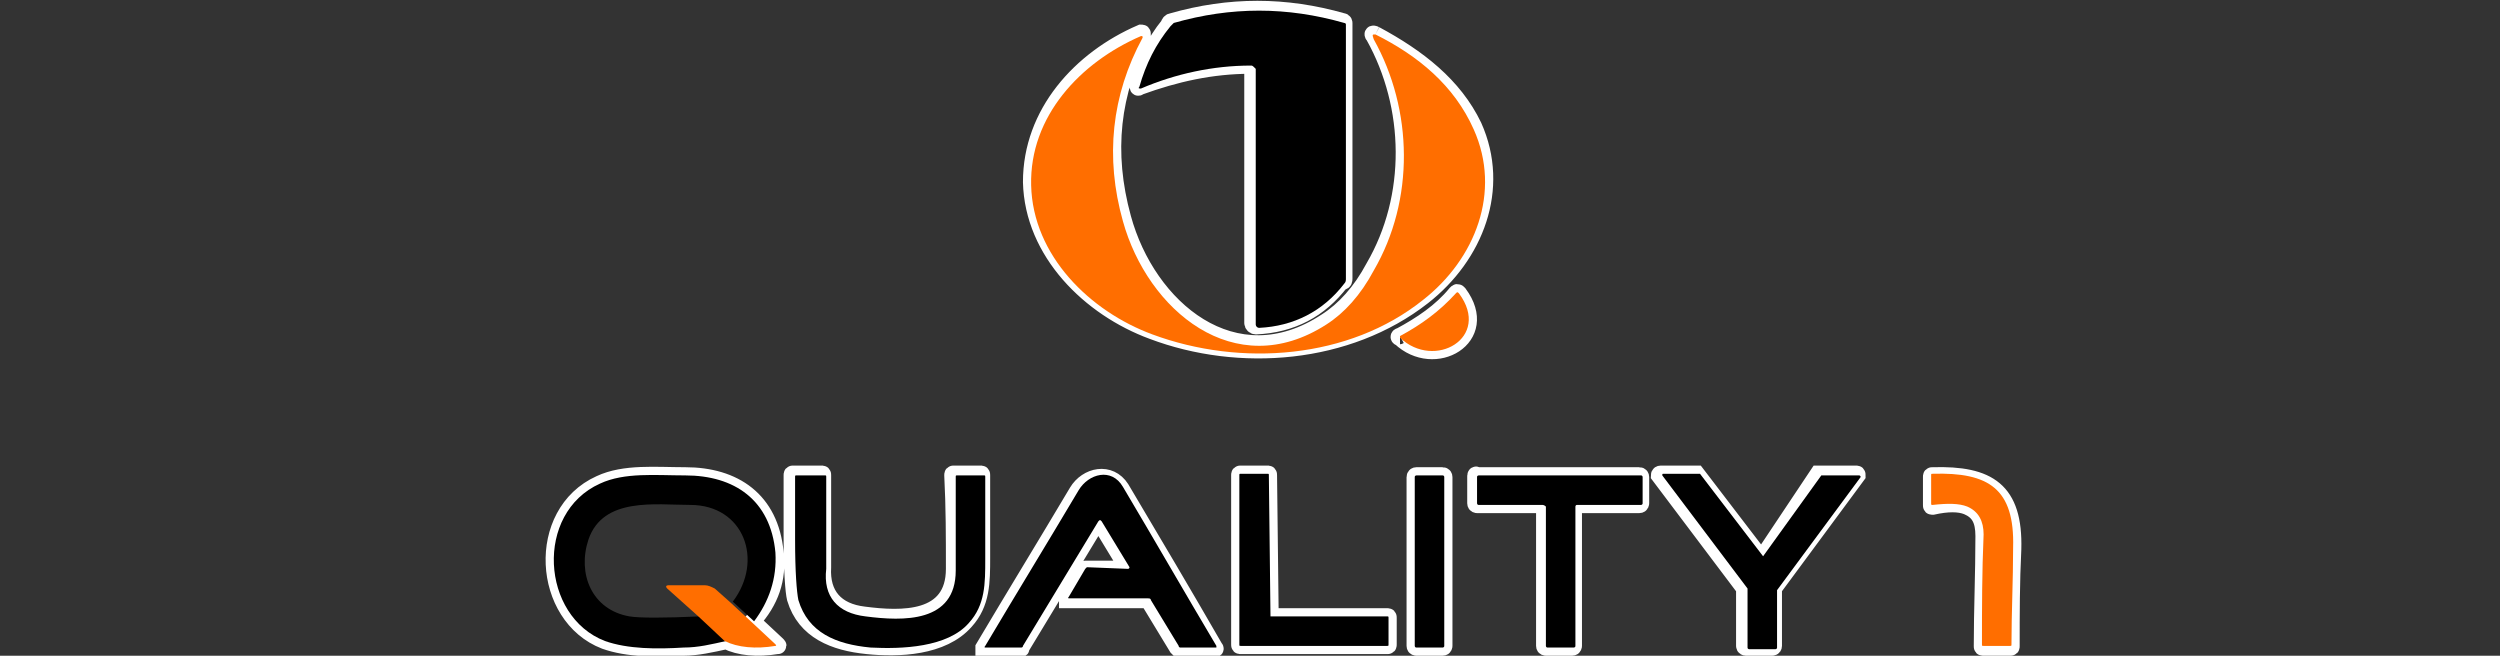 <?xml version="1.0" encoding="utf-8"?>
<!-- Generator: Adobe Illustrator 28.0.0, SVG Export Plug-In . SVG Version: 6.00 Build 0)  -->
<svg version="1.1" xmlns="http://www.w3.org/2000/svg" xmlns:xlink="http://www.w3.org/1999/xlink" x="0px" y="0px"
	 viewBox="0 0 152.5 40" style="enable-background:new 0 0 152.5 40;" xml:space="preserve">
<rect x="0" y="0" width="152.5" height="40" fill="#333333" stroke="none"/>
<style type="text/css">
	.st0{fill:none;stroke:#803700;stroke-width:0;stroke-miterlimit:10;}
	.st1{fill:none;stroke:#FFB67F;stroke-width:0;stroke-miterlimit:10;}
	.st2{fill:none;stroke:#FFFFFF;stroke-miterlimit:10;}
	.st3{fill:#FF6E00;}
</style>
<g id="Layer_2">
</g>
<g id="Layer_1">
	<g>
		<line class="st0" x1="45.8" y1="37.9" x2="44.5" y2="36.7"/>
		<line class="st0" x1="42.7" y1="37.6" x2="44.3" y2="39.1"/>
		<path class="st1" d="M44.5,36.7l-0.9-0.8c-0.2-0.2-0.4-0.2-0.6-0.2l-2.2,0c-0.2,0-0.2,0.1-0.1,0.2l1.9,1.7"/>
		<path class="st2" d="M76.4,4.1l0,15.6c0,0.1,0.1,0.2,0.2,0.2c2.2-0.1,3.9-1,5.2-2.7C82,17.2,82,17.1,82,17V1.4c0,0,0-0.1-0.1-0.1
			c-3.5-1-6.9-1-10.4,0c-0.1,0-0.2,0.1-0.2,0.2c-0.9,1.1-1.5,2.4-1.9,3.7c0,0.1,0,0.2,0.1,0.1C71.7,4.5,73.9,4,76.3,4
			C76.4,4,76.4,4,76.4,4.1 M83.9,2.1c-0.2-0.1-0.2,0-0.1,0.1c2.4,4.3,2.5,9.8,0,14.1c-0.8,1.5-1.8,2.6-2.9,3.3
			c-5.6,3.7-10.9-0.8-12.4-6.3c-1.1-4-0.7-7.7,1.2-11.2c0-0.1,0-0.1-0.1-0.1c-3.7,1.6-6.7,4.9-6.7,9.1c0.1,4.3,3.6,7.7,7.4,9.1
			c5.3,2,11.9,1.5,16.5-2.1c3.2-2.5,4.8-6.6,3.1-10.4C88.7,5.2,86.5,3.5,83.9,2.1 M85.4,20.5c-0.1,0-0.1,0.1,0,0.1
			c2.1,2,5.6,0,3.6-2.7c-0.1-0.1-0.1-0.1-0.2,0C87.9,19,86.7,19.8,85.4,20.5 M44.3,39.1c0.8,0.4,1.9,0.5,3.1,0.3c0.1,0,0.1,0,0-0.1
			l-1.5-1.4c1.1-1.2,1.6-2.6,1.4-4.2C47,30.5,44.8,29,41.8,29c-1.8,0-3.7-0.2-5.2,0.5c-4,1.8-3.6,8.1,0.3,9.6
			c1.4,0.5,3.2,0.5,4.8,0.4C42.5,39.5,43.4,39.3,44.3,39.1 M58.2,34.7c0,3.2-3.2,3.1-5.5,2.8c-1.7-0.2-2.6-1.2-2.5-2.9
			c0-1.9,0-3.8,0-5.6c0-0.1,0-0.1-0.1-0.1l-1.7,0c-0.1,0-0.1,0-0.1,0.1c0,1.2,0,2.5,0,3.8c0,2,0.1,3.3,0.2,3.7
			c0.6,2,2.4,2.7,4.4,2.9c1.9,0.2,4.6,0.1,6-1.5c1-1.1,1-2.4,1-3.9c0-1.7,0-3.4,0-5c0-0.1,0-0.1-0.1-0.1l-1.6,0
			c-0.1,0-0.1,0-0.1,0.1C58.2,30.9,58.2,32.8,58.2,34.7 M68.8,34.7l-2.6,0c0,0-0.1,0-0.1,0.1l-1,1.7c0,0,0,0.1,0,0.1l4.8,0
			c0.1,0,0.2,0,0.2,0.1l1.7,2.8c0,0,0.1,0.1,0.1,0.1l2.2,0c0,0,0.1,0,0-0.1c-1.9-3.3-3.8-6.5-5.7-9.7c-0.7-1.1-2.1-0.8-2.7,0.2
			c-1.9,3.2-3.8,6.3-5.7,9.5c0,0,0,0.1,0,0.1l2.2,0c0.1,0,0.1,0,0.1-0.1l4.6-7.6c0.1-0.1,0.1-0.1,0.2,0l1.7,2.8
			C68.9,34.6,68.9,34.7,68.8,34.7 M77.5,37.6C77.4,37.6,77.4,37.6,77.5,37.6L77.4,29c0-0.1,0-0.1-0.1-0.1l-1.6,0
			c-0.1,0-0.1,0-0.1,0.1v10.3c0,0.1,0,0.1,0.1,0.1h8.9c0.1,0,0.1,0,0.1-0.1v-1.6c0-0.1,0-0.1-0.1-0.1H77.5 M88.1,29.1
			c0-0.1-0.1-0.1-0.1-0.1h-1.6c-0.1,0-0.1,0.1-0.1,0.1v10.3c0,0.1,0.1,0.1,0.1,0.1H88c0.1,0,0.1-0.1,0.1-0.1V29.1 M94.1,30.8
			c0.1,0,0.1,0.1,0.1,0.1v8.5c0,0.1,0.1,0.1,0.1,0.1l1.6,0c0.1,0,0.1-0.1,0.1-0.1l0-8.5c0-0.1,0.1-0.1,0.1-0.1h3.9
			c0.1,0,0.1-0.1,0.1-0.1l0-1.6c0-0.1-0.1-0.1-0.1-0.1l-9.9,0C90,28.9,90,29,90,29.1l0,1.6c0,0.1,0.1,0.1,0.1,0.1H94.1 M107.5,34
			c0,0-0.1,0-0.1,0l-3.9-5.1c0,0,0,0-0.1,0l-2.1,0c-0.1,0-0.1,0.1-0.1,0.1l5.2,6.9c0,0,0,0,0,0.1v3.4c0,0,0,0.1,0.1,0.1h1.6
			c0,0,0.1,0,0.1-0.1l0-3.4c0,0,0,0,0-0.1l5.1-6.9c0-0.1,0-0.1-0.1-0.1l-2.2,0c0,0-0.1,0-0.1,0L107.5,34 M120,30.9
			c0.7,0.3,1,0.8,1,1.8c0,2.3-0.1,4.5-0.1,6.7c0,0.1,0,0.1,0.1,0.1l1.6,0c0.1,0,0.1,0,0.1-0.1c0-1.9,0-3.9,0.1-5.9
			c0.1-3.6-1.5-4.6-4.9-4.5c-0.1,0-0.1,0-0.1,0.1v1.7c0,0.1,0,0.1,0.1,0.1C118.8,30.7,119.5,30.7,120,30.9L120,30.9z"/>
		<path d="M76.3,4c-2.3,0-4.6,0.5-6.7,1.4c-0.1,0-0.2,0-0.1-0.1c0.4-1.4,1-2.6,1.9-3.7c0.1-0.1,0.1-0.1,0.2-0.2c3.5-1,6.9-1,10.4,0
			c0,0,0.1,0,0.1,0.1V17c0,0.1,0,0.2-0.1,0.3c-1.3,1.7-3.1,2.6-5.2,2.7c-0.1,0-0.2-0.1-0.2-0.2l0-15.6C76.4,4,76.4,4,76.3,4L76.3,4z
			"/>
		<path class="st3" d="M83.9,2.1c2.6,1.3,4.8,3.1,6,5.8c1.7,3.8,0.1,7.9-3.1,10.4c-4.5,3.6-11.1,4.1-16.5,2.1
			c-3.8-1.4-7.3-4.8-7.4-9.1c-0.1-4.2,3-7.5,6.7-9.1c0.1,0,0.1,0,0.1,0.1c-1.9,3.5-2.3,7.3-1.2,11.2c1.5,5.4,6.8,9.9,12.4,6.3
			c1.1-0.7,2.1-1.8,2.9-3.3c2.5-4.3,2.4-9.8,0-14.1C83.7,2.1,83.7,2.1,83.9,2.1L83.9,2.1z"/>
		<path class="st3" d="M85.4,20.5c1.3-0.7,2.4-1.5,3.4-2.6c0.1-0.1,0.1-0.1,0.2,0c2,2.7-1.5,4.7-3.6,2.7
			C85.4,20.6,85.4,20.5,85.4,20.5L85.4,20.5z"/>
		<path d="M52.8,37.6c2.3,0.3,5.5,0.4,5.5-2.8c0-1.9,0-3.8,0-5.7c0-0.1,0-0.1,0.1-0.1l1.6,0c0.1,0,0.1,0,0.1,0.1c0,1.6,0,3.3,0,5
			c0,1.5,0,2.8-1,3.9c-1.3,1.5-4.1,1.6-6,1.5c-2.1-0.2-3.8-0.9-4.4-2.9c-0.1-0.5-0.2-1.7-0.2-3.7c0-1.3,0-2.5,0-3.8
			c0-0.1,0-0.1,0.1-0.1l1.7,0c0.1,0,0.1,0,0.1,0.1c0,1.9,0,3.7,0,5.6C50.2,36.4,51.1,37.4,52.8,37.6L52.8,37.6z"/>
		<path d="M68.8,34.7c0.1,0,0.1-0.1,0.1-0.1l-1.7-2.8c-0.1-0.1-0.1-0.1-0.2,0l-4.6,7.6c0,0.1-0.1,0.1-0.1,0.1l-2.2,0
			c0,0-0.1,0,0-0.1c1.9-3.2,3.8-6.3,5.7-9.5c0.6-1,2-1.4,2.7-0.2c1.9,3.2,3.8,6.5,5.7,9.7c0,0,0,0.1,0,0.1l-2.2,0c0,0-0.1,0-0.1-0.1
			l-1.7-2.8c0-0.1-0.1-0.1-0.2-0.1l-4.8,0c0,0-0.1,0,0-0.1l1-1.7c0,0,0.1-0.1,0.1-0.1L68.8,34.7L68.8,34.7z"/>
		<path d="M77.5,37.6h7.1c0.1,0,0.1,0,0.1,0.1v1.6c0,0.1,0,0.1-0.1,0.1h-8.9c-0.1,0-0.1,0-0.1-0.1V29c0-0.1,0-0.1,0.1-0.1l1.6,0
			c0.1,0,0.1,0,0.1,0.1L77.5,37.6C77.4,37.6,77.4,37.6,77.5,37.6L77.5,37.6z"/>
		<path d="M88.1,39.4c0,0.1-0.1,0.1-0.1,0.1h-1.6c-0.1,0-0.1-0.1-0.1-0.1V29.1c0-0.1,0.1-0.1,0.1-0.1H88c0.1,0,0.1,0.1,0.1,0.1V39.4
			L88.1,39.4z"/>
		<path d="M94.1,30.8h-3.9c-0.1,0-0.1-0.1-0.1-0.1l0-1.6c0-0.1,0.1-0.1,0.1-0.1l9.9,0c0.1,0,0.1,0.1,0.1,0.1l0,1.6
			c0,0.1-0.1,0.1-0.1,0.1h-3.9c-0.1,0-0.1,0.1-0.1,0.1l0,8.5c0,0.1-0.1,0.1-0.1,0.1l-1.6,0c-0.1,0-0.1-0.1-0.1-0.1v-8.5
			C94.2,30.8,94.1,30.8,94.1,30.8L94.1,30.8z"/>
		<path d="M107.5,34l3.6-5c0,0,0,0,0.1,0l2.2,0c0.1,0,0.1,0.1,0.1,0.1l-5.1,6.9c0,0,0,0,0,0.1l0,3.4c0,0,0,0.1-0.1,0.1h-1.6
			c0,0-0.1,0-0.1-0.1V36c0,0,0,0,0-0.1l-5.2-6.9c0-0.1,0-0.1,0.1-0.1l2.1,0c0,0,0.1,0,0.1,0l3.9,5.1C107.4,34.1,107.5,34.1,107.5,34
			L107.5,34z"/>
		<path class="st3" d="M120,30.9c-0.5-0.2-1.2-0.2-2.1-0.1c-0.1,0-0.1,0-0.1-0.1V29c0-0.1,0-0.1,0.1-0.1c3.4-0.1,5,0.9,4.9,4.5
			c0,2-0.1,4-0.1,5.9c0,0.1,0,0.1-0.1,0.1l-1.6,0c-0.1,0-0.1,0-0.1-0.1c0-2.2,0-4.4,0.1-6.7C121,31.8,120.7,31.2,120,30.9L120,30.9z
			"/>
		<path d="M47.3,33.7C47,30.5,44.8,29,41.8,29c-1.8,0-3.7-0.2-5.2,0.5c-4,1.8-3.6,8.1,0.3,9.6c1.4,0.5,3.2,0.5,4.8,0.4
			c0.9,0,1.7-0.2,2.6-0.4l-1.6-1.5c-2.2,0.1-3.7,0.1-4.3,0c-2.3-0.4-3.2-2.6-2.5-4.7c0.9-2.6,4.1-2.1,6.2-2.1c3.3,0,4.5,3.4,2.6,5.9
			l1.3,1.2C46.9,36.7,47.4,35.3,47.3,33.7z"/>
		<path class="st3" d="M44.5,36.7l1.3,1.2l1.5,1.4c0.1,0.1,0,0.1,0,0.1c-1.2,0.2-2.3,0.1-3.1-0.3l-1.6-1.5l-1.9-1.7
			c-0.1-0.1-0.1-0.2,0.1-0.2l2.2,0c0.2,0,0.4,0.1,0.6,0.2L44.5,36.7L44.5,36.7z"/>
	</g>
</g>
</svg>
